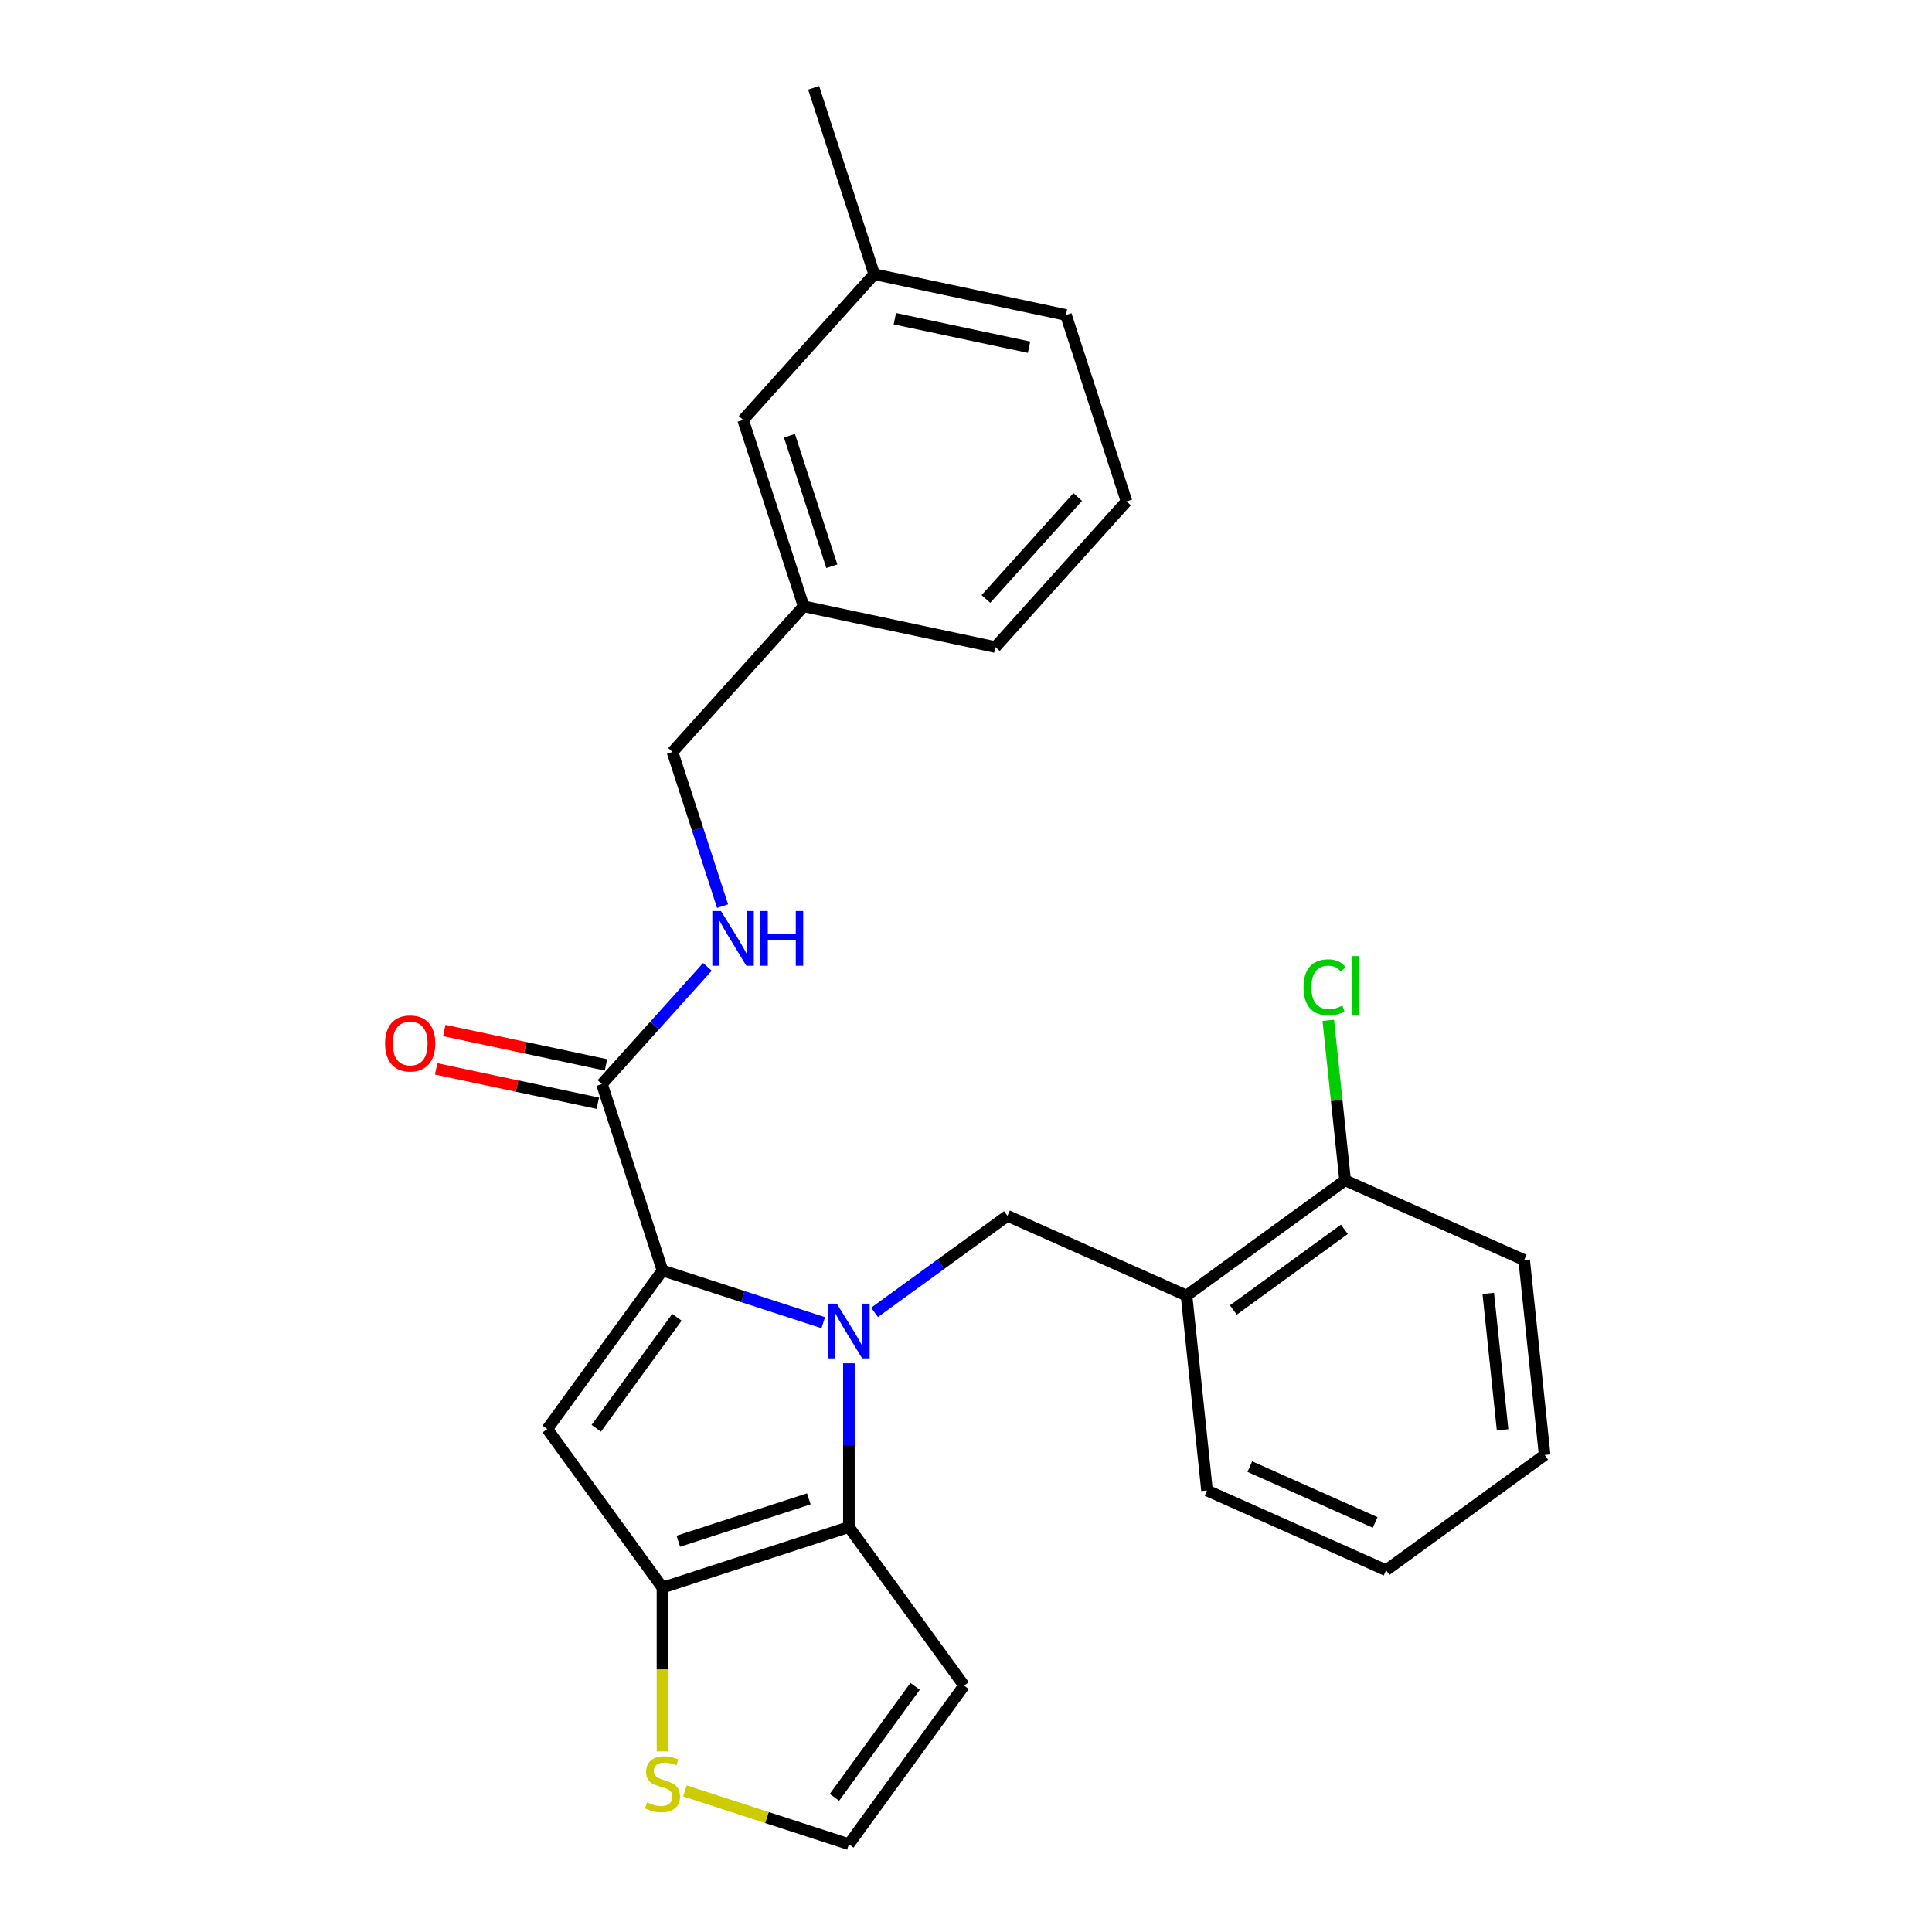 <?xml version='1.0' encoding='iso-8859-1'?>
<svg version='1.1' baseProfile='full'
              xmlns='http://www.w3.org/2000/svg'
                      xmlns:rdkit='http://www.rdkit.org/xml'
                      xmlns:xlink='http://www.w3.org/1999/xlink'
                  xml:space='preserve'
width='1000px' height='1000px' viewBox='0 0 1000 1000'>
<!-- END OF HEADER -->
<rect style='opacity:1.0;fill:#FFFFFF;stroke:none' width='1000' height='1000' x='0' y='0'> </rect>
<path class='bond-0' d='M 452.501,141.942 L 551.737,163.035' style='fill:none;fill-rule:evenodd;stroke:#000000;stroke-width:6px;stroke-linecap:butt;stroke-linejoin:miter;stroke-opacity:1' />
<path class='bond-0' d='M 463.168,164.953 L 532.633,179.719' style='fill:none;fill-rule:evenodd;stroke:#000000;stroke-width:6px;stroke-linecap:butt;stroke-linejoin:miter;stroke-opacity:1' />
<path class='bond-1' d='M 452.501,141.942 L 384.616,217.336' style='fill:none;fill-rule:evenodd;stroke:#000000;stroke-width:6px;stroke-linecap:butt;stroke-linejoin:miter;stroke-opacity:1' />
<path class='bond-2' d='M 452.501,141.942 L 421.15,45.455' style='fill:none;fill-rule:evenodd;stroke:#000000;stroke-width:6px;stroke-linecap:butt;stroke-linejoin:miter;stroke-opacity:1' />
<path class='bond-3' d='M 311.547,561.1 L 338.851,530.775' style='fill:none;fill-rule:evenodd;stroke:#000000;stroke-width:6px;stroke-linecap:butt;stroke-linejoin:miter;stroke-opacity:1' />
<path class='bond-3' d='M 338.851,530.775 L 366.155,500.45' style='fill:none;fill-rule:evenodd;stroke:#0000FF;stroke-width:6px;stroke-linecap:butt;stroke-linejoin:miter;stroke-opacity:1' />
<path class='bond-4' d='M 313.656,551.176 L 271.806,542.281' style='fill:none;fill-rule:evenodd;stroke:#000000;stroke-width:6px;stroke-linecap:butt;stroke-linejoin:miter;stroke-opacity:1' />
<path class='bond-4' d='M 271.806,542.281 L 229.956,533.385' style='fill:none;fill-rule:evenodd;stroke:#FF0000;stroke-width:6px;stroke-linecap:butt;stroke-linejoin:miter;stroke-opacity:1' />
<path class='bond-4' d='M 309.437,571.023 L 267.587,562.128' style='fill:none;fill-rule:evenodd;stroke:#000000;stroke-width:6px;stroke-linecap:butt;stroke-linejoin:miter;stroke-opacity:1' />
<path class='bond-4' d='M 267.587,562.128 L 225.738,553.233' style='fill:none;fill-rule:evenodd;stroke:#FF0000;stroke-width:6px;stroke-linecap:butt;stroke-linejoin:miter;stroke-opacity:1' />
<path class='bond-5' d='M 311.547,561.1 L 342.897,657.587' style='fill:none;fill-rule:evenodd;stroke:#000000;stroke-width:6px;stroke-linecap:butt;stroke-linejoin:miter;stroke-opacity:1' />
<path class='bond-6' d='M 374.007,469.009 L 361.044,429.114' style='fill:none;fill-rule:evenodd;stroke:#0000FF;stroke-width:6px;stroke-linecap:butt;stroke-linejoin:miter;stroke-opacity:1' />
<path class='bond-6' d='M 361.044,429.114 L 348.081,389.218' style='fill:none;fill-rule:evenodd;stroke:#000000;stroke-width:6px;stroke-linecap:butt;stroke-linejoin:miter;stroke-opacity:1' />
<path class='bond-7' d='M 551.737,163.035 L 583.088,259.523' style='fill:none;fill-rule:evenodd;stroke:#000000;stroke-width:6px;stroke-linecap:butt;stroke-linejoin:miter;stroke-opacity:1' />
<path class='bond-8' d='M 439.385,705.634 L 439.385,748.013' style='fill:none;fill-rule:evenodd;stroke:#0000FF;stroke-width:6px;stroke-linecap:butt;stroke-linejoin:miter;stroke-opacity:1' />
<path class='bond-8' d='M 439.385,748.013 L 439.385,790.391' style='fill:none;fill-rule:evenodd;stroke:#000000;stroke-width:6px;stroke-linecap:butt;stroke-linejoin:miter;stroke-opacity:1' />
<path class='bond-9' d='M 426.108,684.624 L 384.503,671.106' style='fill:none;fill-rule:evenodd;stroke:#0000FF;stroke-width:6px;stroke-linecap:butt;stroke-linejoin:miter;stroke-opacity:1' />
<path class='bond-9' d='M 384.503,671.106 L 342.897,657.587' style='fill:none;fill-rule:evenodd;stroke:#000000;stroke-width:6px;stroke-linecap:butt;stroke-linejoin:miter;stroke-opacity:1' />
<path class='bond-10' d='M 452.661,679.292 L 487.061,654.299' style='fill:none;fill-rule:evenodd;stroke:#0000FF;stroke-width:6px;stroke-linecap:butt;stroke-linejoin:miter;stroke-opacity:1' />
<path class='bond-10' d='M 487.061,654.299 L 521.462,629.306' style='fill:none;fill-rule:evenodd;stroke:#000000;stroke-width:6px;stroke-linecap:butt;stroke-linejoin:miter;stroke-opacity:1' />
<path class='bond-11' d='M 283.265,739.665 L 342.897,821.742' style='fill:none;fill-rule:evenodd;stroke:#000000;stroke-width:6px;stroke-linecap:butt;stroke-linejoin:miter;stroke-opacity:1' />
<path class='bond-12' d='M 283.265,739.665 L 342.897,657.587' style='fill:none;fill-rule:evenodd;stroke:#000000;stroke-width:6px;stroke-linecap:butt;stroke-linejoin:miter;stroke-opacity:1' />
<path class='bond-12' d='M 308.625,739.28 L 350.368,681.825' style='fill:none;fill-rule:evenodd;stroke:#000000;stroke-width:6px;stroke-linecap:butt;stroke-linejoin:miter;stroke-opacity:1' />
<path class='bond-13' d='M 342.897,821.742 L 439.385,790.391' style='fill:none;fill-rule:evenodd;stroke:#000000;stroke-width:6px;stroke-linecap:butt;stroke-linejoin:miter;stroke-opacity:1' />
<path class='bond-13' d='M 351.1,797.742 L 418.641,775.796' style='fill:none;fill-rule:evenodd;stroke:#000000;stroke-width:6px;stroke-linecap:butt;stroke-linejoin:miter;stroke-opacity:1' />
<path class='bond-14' d='M 342.897,821.742 L 342.897,864.14' style='fill:none;fill-rule:evenodd;stroke:#000000;stroke-width:6px;stroke-linecap:butt;stroke-linejoin:miter;stroke-opacity:1' />
<path class='bond-14' d='M 342.897,864.14 L 342.897,906.538' style='fill:none;fill-rule:evenodd;stroke:#CCCC00;stroke-width:6px;stroke-linecap:butt;stroke-linejoin:miter;stroke-opacity:1' />
<path class='bond-15' d='M 439.385,790.391 L 499.017,872.468' style='fill:none;fill-rule:evenodd;stroke:#000000;stroke-width:6px;stroke-linecap:butt;stroke-linejoin:miter;stroke-opacity:1' />
<path class='bond-16' d='M 499.017,872.468 L 439.385,954.545' style='fill:none;fill-rule:evenodd;stroke:#000000;stroke-width:6px;stroke-linecap:butt;stroke-linejoin:miter;stroke-opacity:1' />
<path class='bond-16' d='M 473.657,872.853 L 431.914,930.307' style='fill:none;fill-rule:evenodd;stroke:#000000;stroke-width:6px;stroke-linecap:butt;stroke-linejoin:miter;stroke-opacity:1' />
<path class='bond-17' d='M 439.385,954.545 L 396.949,940.757' style='fill:none;fill-rule:evenodd;stroke:#000000;stroke-width:6px;stroke-linecap:butt;stroke-linejoin:miter;stroke-opacity:1' />
<path class='bond-17' d='M 396.949,940.757 L 354.514,926.969' style='fill:none;fill-rule:evenodd;stroke:#CCCC00;stroke-width:6px;stroke-linecap:butt;stroke-linejoin:miter;stroke-opacity:1' />
<path class='bond-18' d='M 788.903,652.202 L 799.508,753.099' style='fill:none;fill-rule:evenodd;stroke:#000000;stroke-width:6px;stroke-linecap:butt;stroke-linejoin:miter;stroke-opacity:1' />
<path class='bond-18' d='M 770.314,669.458 L 777.738,740.086' style='fill:none;fill-rule:evenodd;stroke:#000000;stroke-width:6px;stroke-linecap:butt;stroke-linejoin:miter;stroke-opacity:1' />
<path class='bond-19' d='M 788.903,652.202 L 696.221,610.938' style='fill:none;fill-rule:evenodd;stroke:#000000;stroke-width:6px;stroke-linecap:butt;stroke-linejoin:miter;stroke-opacity:1' />
<path class='bond-20' d='M 521.462,629.306 L 614.144,670.57' style='fill:none;fill-rule:evenodd;stroke:#000000;stroke-width:6px;stroke-linecap:butt;stroke-linejoin:miter;stroke-opacity:1' />
<path class='bond-21' d='M 799.508,753.099 L 717.43,812.732' style='fill:none;fill-rule:evenodd;stroke:#000000;stroke-width:6px;stroke-linecap:butt;stroke-linejoin:miter;stroke-opacity:1' />
<path class='bond-22' d='M 717.43,812.732 L 624.749,771.467' style='fill:none;fill-rule:evenodd;stroke:#000000;stroke-width:6px;stroke-linecap:butt;stroke-linejoin:miter;stroke-opacity:1' />
<path class='bond-22' d='M 711.781,788.006 L 646.904,759.121' style='fill:none;fill-rule:evenodd;stroke:#000000;stroke-width:6px;stroke-linecap:butt;stroke-linejoin:miter;stroke-opacity:1' />
<path class='bond-23' d='M 624.749,771.467 L 614.144,670.57' style='fill:none;fill-rule:evenodd;stroke:#000000;stroke-width:6px;stroke-linecap:butt;stroke-linejoin:miter;stroke-opacity:1' />
<path class='bond-24' d='M 614.144,670.57 L 696.221,610.938' style='fill:none;fill-rule:evenodd;stroke:#000000;stroke-width:6px;stroke-linecap:butt;stroke-linejoin:miter;stroke-opacity:1' />
<path class='bond-24' d='M 638.382,678.041 L 695.836,636.298' style='fill:none;fill-rule:evenodd;stroke:#000000;stroke-width:6px;stroke-linecap:butt;stroke-linejoin:miter;stroke-opacity:1' />
<path class='bond-25' d='M 696.221,610.938 L 691.869,569.527' style='fill:none;fill-rule:evenodd;stroke:#000000;stroke-width:6px;stroke-linecap:butt;stroke-linejoin:miter;stroke-opacity:1' />
<path class='bond-25' d='M 691.869,569.527 L 687.516,528.117' style='fill:none;fill-rule:evenodd;stroke:#00CC00;stroke-width:6px;stroke-linecap:butt;stroke-linejoin:miter;stroke-opacity:1' />
<path class='bond-26' d='M 583.088,259.523 L 515.202,334.917' style='fill:none;fill-rule:evenodd;stroke:#000000;stroke-width:6px;stroke-linecap:butt;stroke-linejoin:miter;stroke-opacity:1' />
<path class='bond-26' d='M 557.826,257.255 L 510.306,310.031' style='fill:none;fill-rule:evenodd;stroke:#000000;stroke-width:6px;stroke-linecap:butt;stroke-linejoin:miter;stroke-opacity:1' />
<path class='bond-27' d='M 515.202,334.917 L 415.966,313.824' style='fill:none;fill-rule:evenodd;stroke:#000000;stroke-width:6px;stroke-linecap:butt;stroke-linejoin:miter;stroke-opacity:1' />
<path class='bond-28' d='M 415.966,313.824 L 384.616,217.336' style='fill:none;fill-rule:evenodd;stroke:#000000;stroke-width:6px;stroke-linecap:butt;stroke-linejoin:miter;stroke-opacity:1' />
<path class='bond-28' d='M 430.561,293.081 L 408.616,225.539' style='fill:none;fill-rule:evenodd;stroke:#000000;stroke-width:6px;stroke-linecap:butt;stroke-linejoin:miter;stroke-opacity:1' />
<path class='bond-29' d='M 415.966,313.824 L 348.081,389.218' style='fill:none;fill-rule:evenodd;stroke:#000000;stroke-width:6px;stroke-linecap:butt;stroke-linejoin:miter;stroke-opacity:1' />
<path  class='atom-2' d='M 373.172 471.546
L 382.452 486.546
Q 383.372 488.026, 384.852 490.706
Q 386.332 493.386, 386.412 493.546
L 386.412 471.546
L 390.172 471.546
L 390.172 499.866
L 386.292 499.866
L 376.332 483.466
Q 375.172 481.546, 373.932 479.346
Q 372.732 477.146, 372.372 476.466
L 372.372 499.866
L 368.692 499.866
L 368.692 471.546
L 373.172 471.546
' fill='#0000FF'/>
<path  class='atom-2' d='M 393.572 471.546
L 397.412 471.546
L 397.412 483.586
L 411.892 483.586
L 411.892 471.546
L 415.732 471.546
L 415.732 499.866
L 411.892 499.866
L 411.892 486.786
L 397.412 486.786
L 397.412 499.866
L 393.572 499.866
L 393.572 471.546
' fill='#0000FF'/>
<path  class='atom-3' d='M 199.311 540.087
Q 199.311 533.287, 202.671 529.487
Q 206.031 525.687, 212.311 525.687
Q 218.591 525.687, 221.951 529.487
Q 225.311 533.287, 225.311 540.087
Q 225.311 546.967, 221.911 550.887
Q 218.511 554.767, 212.311 554.767
Q 206.071 554.767, 202.671 550.887
Q 199.311 547.007, 199.311 540.087
M 212.311 551.567
Q 216.631 551.567, 218.951 548.687
Q 221.311 545.767, 221.311 540.087
Q 221.311 534.527, 218.951 531.727
Q 216.631 528.887, 212.311 528.887
Q 207.991 528.887, 205.631 531.687
Q 203.311 534.487, 203.311 540.087
Q 203.311 545.807, 205.631 548.687
Q 207.991 551.567, 212.311 551.567
' fill='#FF0000'/>
<path  class='atom-5' d='M 433.125 674.778
L 442.405 689.778
Q 443.325 691.258, 444.805 693.938
Q 446.285 696.618, 446.365 696.778
L 446.365 674.778
L 450.125 674.778
L 450.125 703.098
L 446.245 703.098
L 436.285 686.698
Q 435.125 684.778, 433.885 682.578
Q 432.685 680.378, 432.325 679.698
L 432.325 703.098
L 428.645 703.098
L 428.645 674.778
L 433.125 674.778
' fill='#0000FF'/>
<path  class='atom-12' d='M 334.897 932.915
Q 335.217 933.035, 336.537 933.595
Q 337.857 934.155, 339.297 934.515
Q 340.777 934.835, 342.217 934.835
Q 344.897 934.835, 346.457 933.555
Q 348.017 932.235, 348.017 929.955
Q 348.017 928.395, 347.217 927.435
Q 346.457 926.475, 345.257 925.955
Q 344.057 925.435, 342.057 924.835
Q 339.537 924.075, 338.017 923.355
Q 336.537 922.635, 335.457 921.115
Q 334.417 919.595, 334.417 917.035
Q 334.417 913.475, 336.817 911.275
Q 339.257 909.075, 344.057 909.075
Q 347.337 909.075, 351.057 910.635
L 350.137 913.715
Q 346.737 912.315, 344.177 912.315
Q 341.417 912.315, 339.897 913.475
Q 338.377 914.595, 338.417 916.555
Q 338.417 918.075, 339.177 918.995
Q 339.977 919.915, 341.097 920.435
Q 342.257 920.955, 344.177 921.555
Q 346.737 922.355, 348.257 923.155
Q 349.777 923.955, 350.857 925.595
Q 351.977 927.195, 351.977 929.955
Q 351.977 933.875, 349.337 935.995
Q 346.737 938.075, 342.377 938.075
Q 339.857 938.075, 337.937 937.515
Q 336.057 936.995, 333.817 936.075
L 334.897 932.915
' fill='#CCCC00'/>
<path  class='atom-20' d='M 674.696 511.02
Q 674.696 503.98, 677.976 500.3
Q 681.296 496.58, 687.576 496.58
Q 693.416 496.58, 696.536 500.7
L 693.896 502.86
Q 691.616 499.86, 687.576 499.86
Q 683.296 499.86, 681.016 502.74
Q 678.776 505.58, 678.776 511.02
Q 678.776 516.62, 681.096 519.5
Q 683.456 522.38, 688.016 522.38
Q 691.136 522.38, 694.776 520.5
L 695.896 523.5
Q 694.416 524.46, 692.176 525.02
Q 689.936 525.58, 687.456 525.58
Q 681.296 525.58, 677.976 521.82
Q 674.696 518.06, 674.696 511.02
' fill='#00CC00'/>
<path  class='atom-20' d='M 699.976 494.86
L 703.656 494.86
L 703.656 525.22
L 699.976 525.22
L 699.976 494.86
' fill='#00CC00'/>
</svg>
